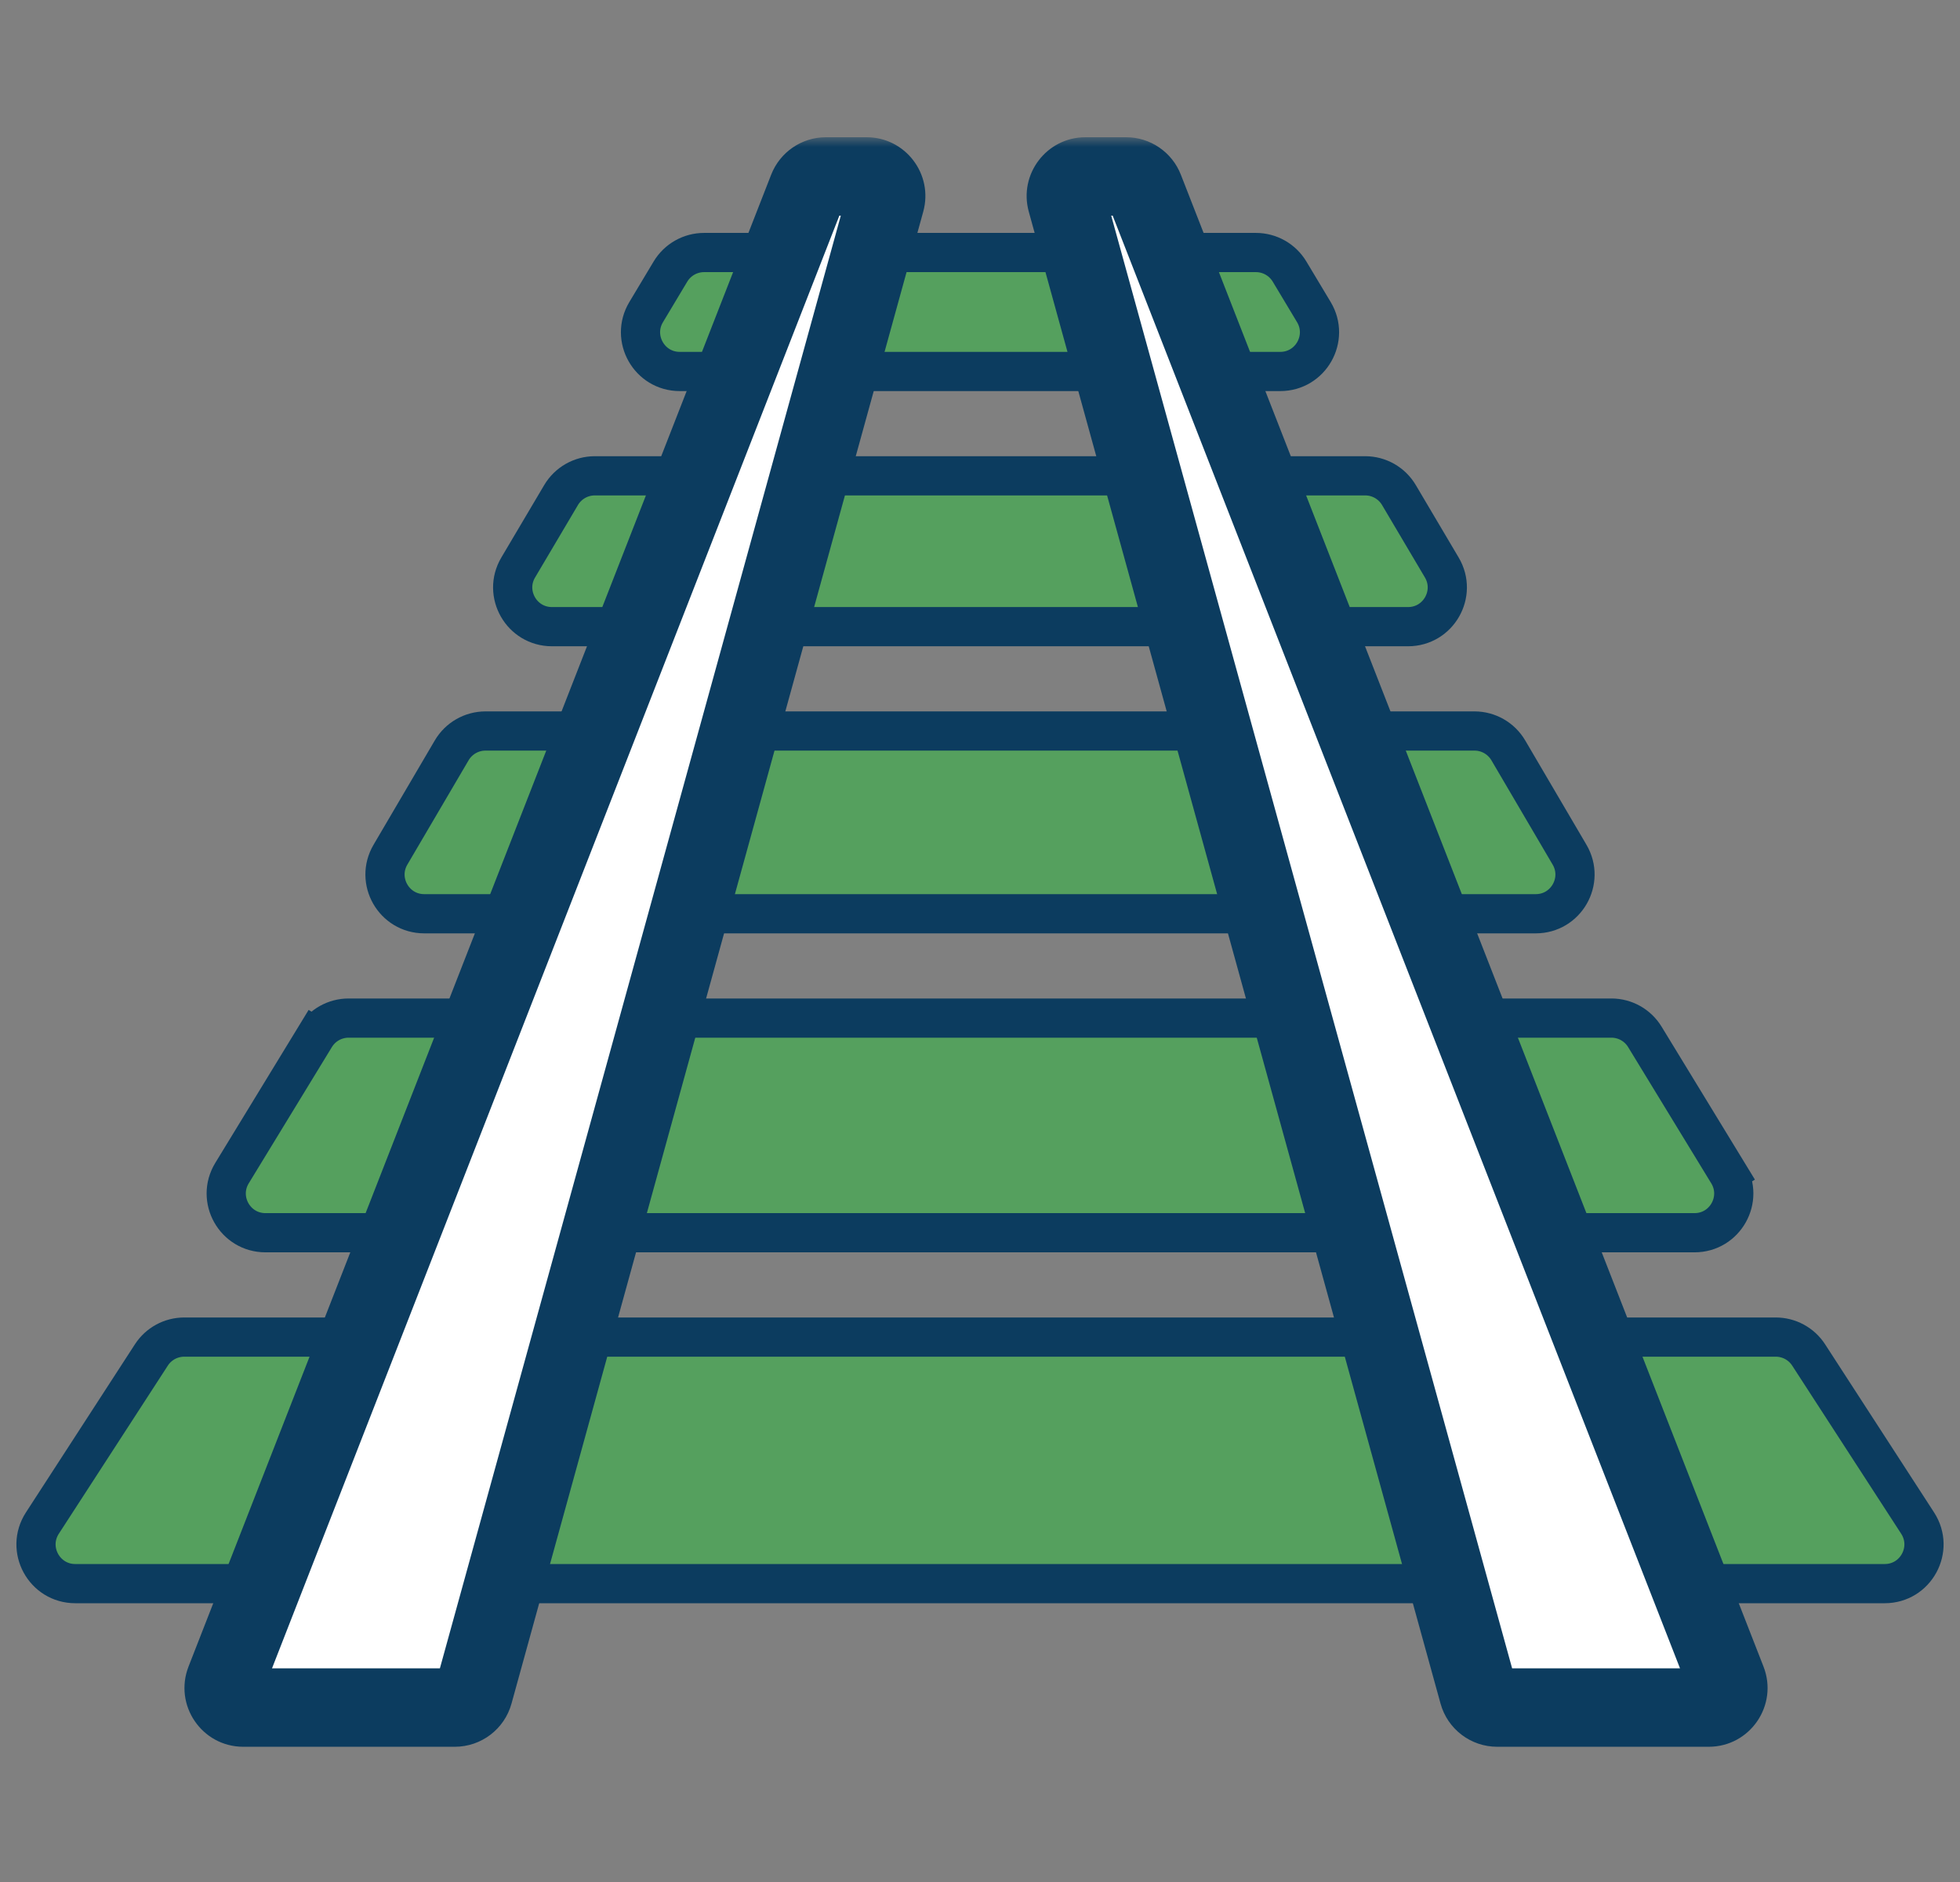 <svg width="100" height="96" viewBox="0 0 100 96" fill="none" xmlns="http://www.w3.org/2000/svg">
<rect x="0" y="0" width="100" height="96" fill="#808080" stroke="none"/>
<path d="M35.922 12.881C35.22 12.881 34.569 13.25 34.207 13.852L32.967 15.92C32.167 17.253 33.127 18.949 34.681 18.949H65.319C66.873 18.949 67.833 17.253 67.034 15.92L65.793 13.852C65.431 13.25 64.781 12.881 64.078 12.881H35.922Z" fill="#55A05E" stroke="#0C3C5F" stroke-width="2"/>
<path d="M30.347 24.271C29.641 24.271 28.986 24.644 28.626 25.253L26.439 28.948C25.65 30.281 26.611 31.966 28.161 31.966H71.839C73.388 31.966 74.35 30.281 73.561 28.948L71.374 25.253C71.014 24.644 70.359 24.271 69.653 24.271H30.347Z" fill="#55A05E" stroke="#0C3C5F" stroke-width="2"/>
<path d="M24.771 37.288C24.062 37.288 23.405 37.664 23.046 38.275L19.921 43.597C19.138 44.931 20.099 46.61 21.645 46.61H78.355C79.901 46.61 80.862 44.931 80.079 43.597L76.954 38.275C76.594 37.664 75.938 37.288 75.229 37.288H24.771Z" fill="#55A05E" stroke="#0C3C5F" stroke-width="2"/>
<path d="M88.162 59.839L87.309 60.36L88.162 59.839L83.921 52.89C83.558 52.295 82.911 51.932 82.214 51.932H17.786C17.089 51.932 16.442 52.295 16.079 52.89L16.929 53.409L16.079 52.89L11.838 59.839C11.024 61.172 11.983 62.881 13.545 62.881H86.455C88.017 62.881 88.976 61.172 88.162 59.839Z" fill="#55A05E" stroke="#0C3C5F" stroke-width="2"/>
<path d="M92.278 69.116L92.278 69.116C91.909 68.547 91.277 68.204 90.599 68.204H9.401C8.723 68.204 8.091 68.547 7.723 69.116L2.162 77.692C1.299 79.022 2.254 80.78 3.84 80.78H96.16C97.746 80.78 98.701 79.022 97.838 77.692L92.278 69.116Z" fill="#55A05E" stroke="#0C3C5F" stroke-width="2"/>
<mask id="path-6-outside-1_2730_138032" maskUnits="userSpaceOnUse" x="8.949" y="7" width="82" height="83" fill="black">
<rect fill="white" x="8.949" y="7" width="82" height="83"/>
<path fill-rule="evenodd" clip-rule="evenodd" d="M42.141 9C41.729 9 41.359 9.253 41.209 9.636L11.482 85.738C11.226 86.394 11.709 87.102 12.413 87.102H23.205C23.655 87.102 24.049 86.801 24.169 86.368L45.176 10.266C45.352 9.629 44.873 9 44.212 9L42.141 9ZM57.453 9C57.864 9 58.234 9.253 58.384 9.636L88.111 85.738C88.368 86.394 87.884 87.102 87.18 87.102H76.388C75.939 87.102 75.544 86.801 75.424 86.368L54.417 10.266C54.242 9.629 54.721 9 55.381 9L57.453 9Z"/>
</mask>
<path fill-rule="evenodd" clip-rule="evenodd" d="M42.141 9C41.729 9 41.359 9.253 41.209 9.636L11.482 85.738C11.226 86.394 11.709 87.102 12.413 87.102H23.205C23.655 87.102 24.049 86.801 24.169 86.368L45.176 10.266C45.352 9.629 44.873 9 44.212 9L42.141 9ZM57.453 9C57.864 9 58.234 9.253 58.384 9.636L88.111 85.738C88.368 86.394 87.884 87.102 87.18 87.102H76.388C75.939 87.102 75.544 86.801 75.424 86.368L54.417 10.266C54.242 9.629 54.721 9 55.381 9L57.453 9Z" fill="white"/>
<path d="M54.417 10.266L52.489 10.798L54.417 10.266ZM75.424 86.368L77.352 85.836L75.424 86.368ZM58.384 9.636L60.247 8.909L58.384 9.636ZM88.111 85.738L86.248 86.466L88.111 85.738ZM45.176 10.266L47.104 10.798L45.176 10.266ZM44.212 9L44.212 11L44.212 9ZM24.169 86.368L22.241 85.836L24.169 86.368ZM41.209 9.636L43.072 10.364L41.209 9.636ZM42.141 9L42.141 7L42.141 9ZM11.482 85.738L13.345 86.466L11.482 85.738ZM13.345 86.466L43.072 10.364L39.346 8.909L9.619 85.01L13.345 86.466ZM23.205 85.102H12.413V89.102H23.205V85.102ZM43.248 9.734L22.241 85.836L26.097 86.9L47.104 10.798L43.248 9.734ZM42.141 11L44.212 11L44.212 7L42.141 7L42.141 11ZM89.974 85.01L60.247 8.909L56.521 10.364L86.248 86.466L89.974 85.01ZM76.388 89.102H87.18V85.102H76.388V89.102ZM52.489 10.798L73.497 86.9L77.352 85.836L56.345 9.734L52.489 10.798ZM57.453 7L55.381 7L55.381 11L57.453 11L57.453 7ZM56.345 9.734C56.521 10.371 56.042 11 55.381 11L55.381 7C53.399 7 51.962 8.888 52.489 10.798L56.345 9.734ZM76.388 85.102C76.838 85.102 77.233 85.402 77.352 85.836L73.497 86.9C73.856 88.201 75.039 89.102 76.388 89.102V85.102ZM60.247 8.909C59.797 7.758 58.688 7 57.453 7L57.453 11C57.041 11 56.671 10.748 56.521 10.364L60.247 8.909ZM86.248 86.466C85.992 85.81 86.476 85.102 87.18 85.102V89.102C89.292 89.102 90.743 86.977 89.974 85.01L86.248 86.466ZM47.104 10.798C47.631 8.888 46.194 7 44.212 7L44.212 11C43.551 11 43.072 10.371 43.248 9.734L47.104 10.798ZM23.205 89.102C24.554 89.102 25.738 88.201 26.097 86.9L22.241 85.836C22.36 85.402 22.755 85.102 23.205 85.102V89.102ZM43.072 10.364C42.922 10.748 42.553 11 42.141 11L42.141 7C40.905 7 39.796 7.758 39.346 8.909L43.072 10.364ZM9.619 85.01C8.851 86.978 10.301 89.102 12.413 89.102V85.102C13.117 85.102 13.601 85.81 13.345 86.466L9.619 85.01Z" fill="#0C3C5F" mask="url(#path-6-outside-1_2730_138032)"/>
</svg>
